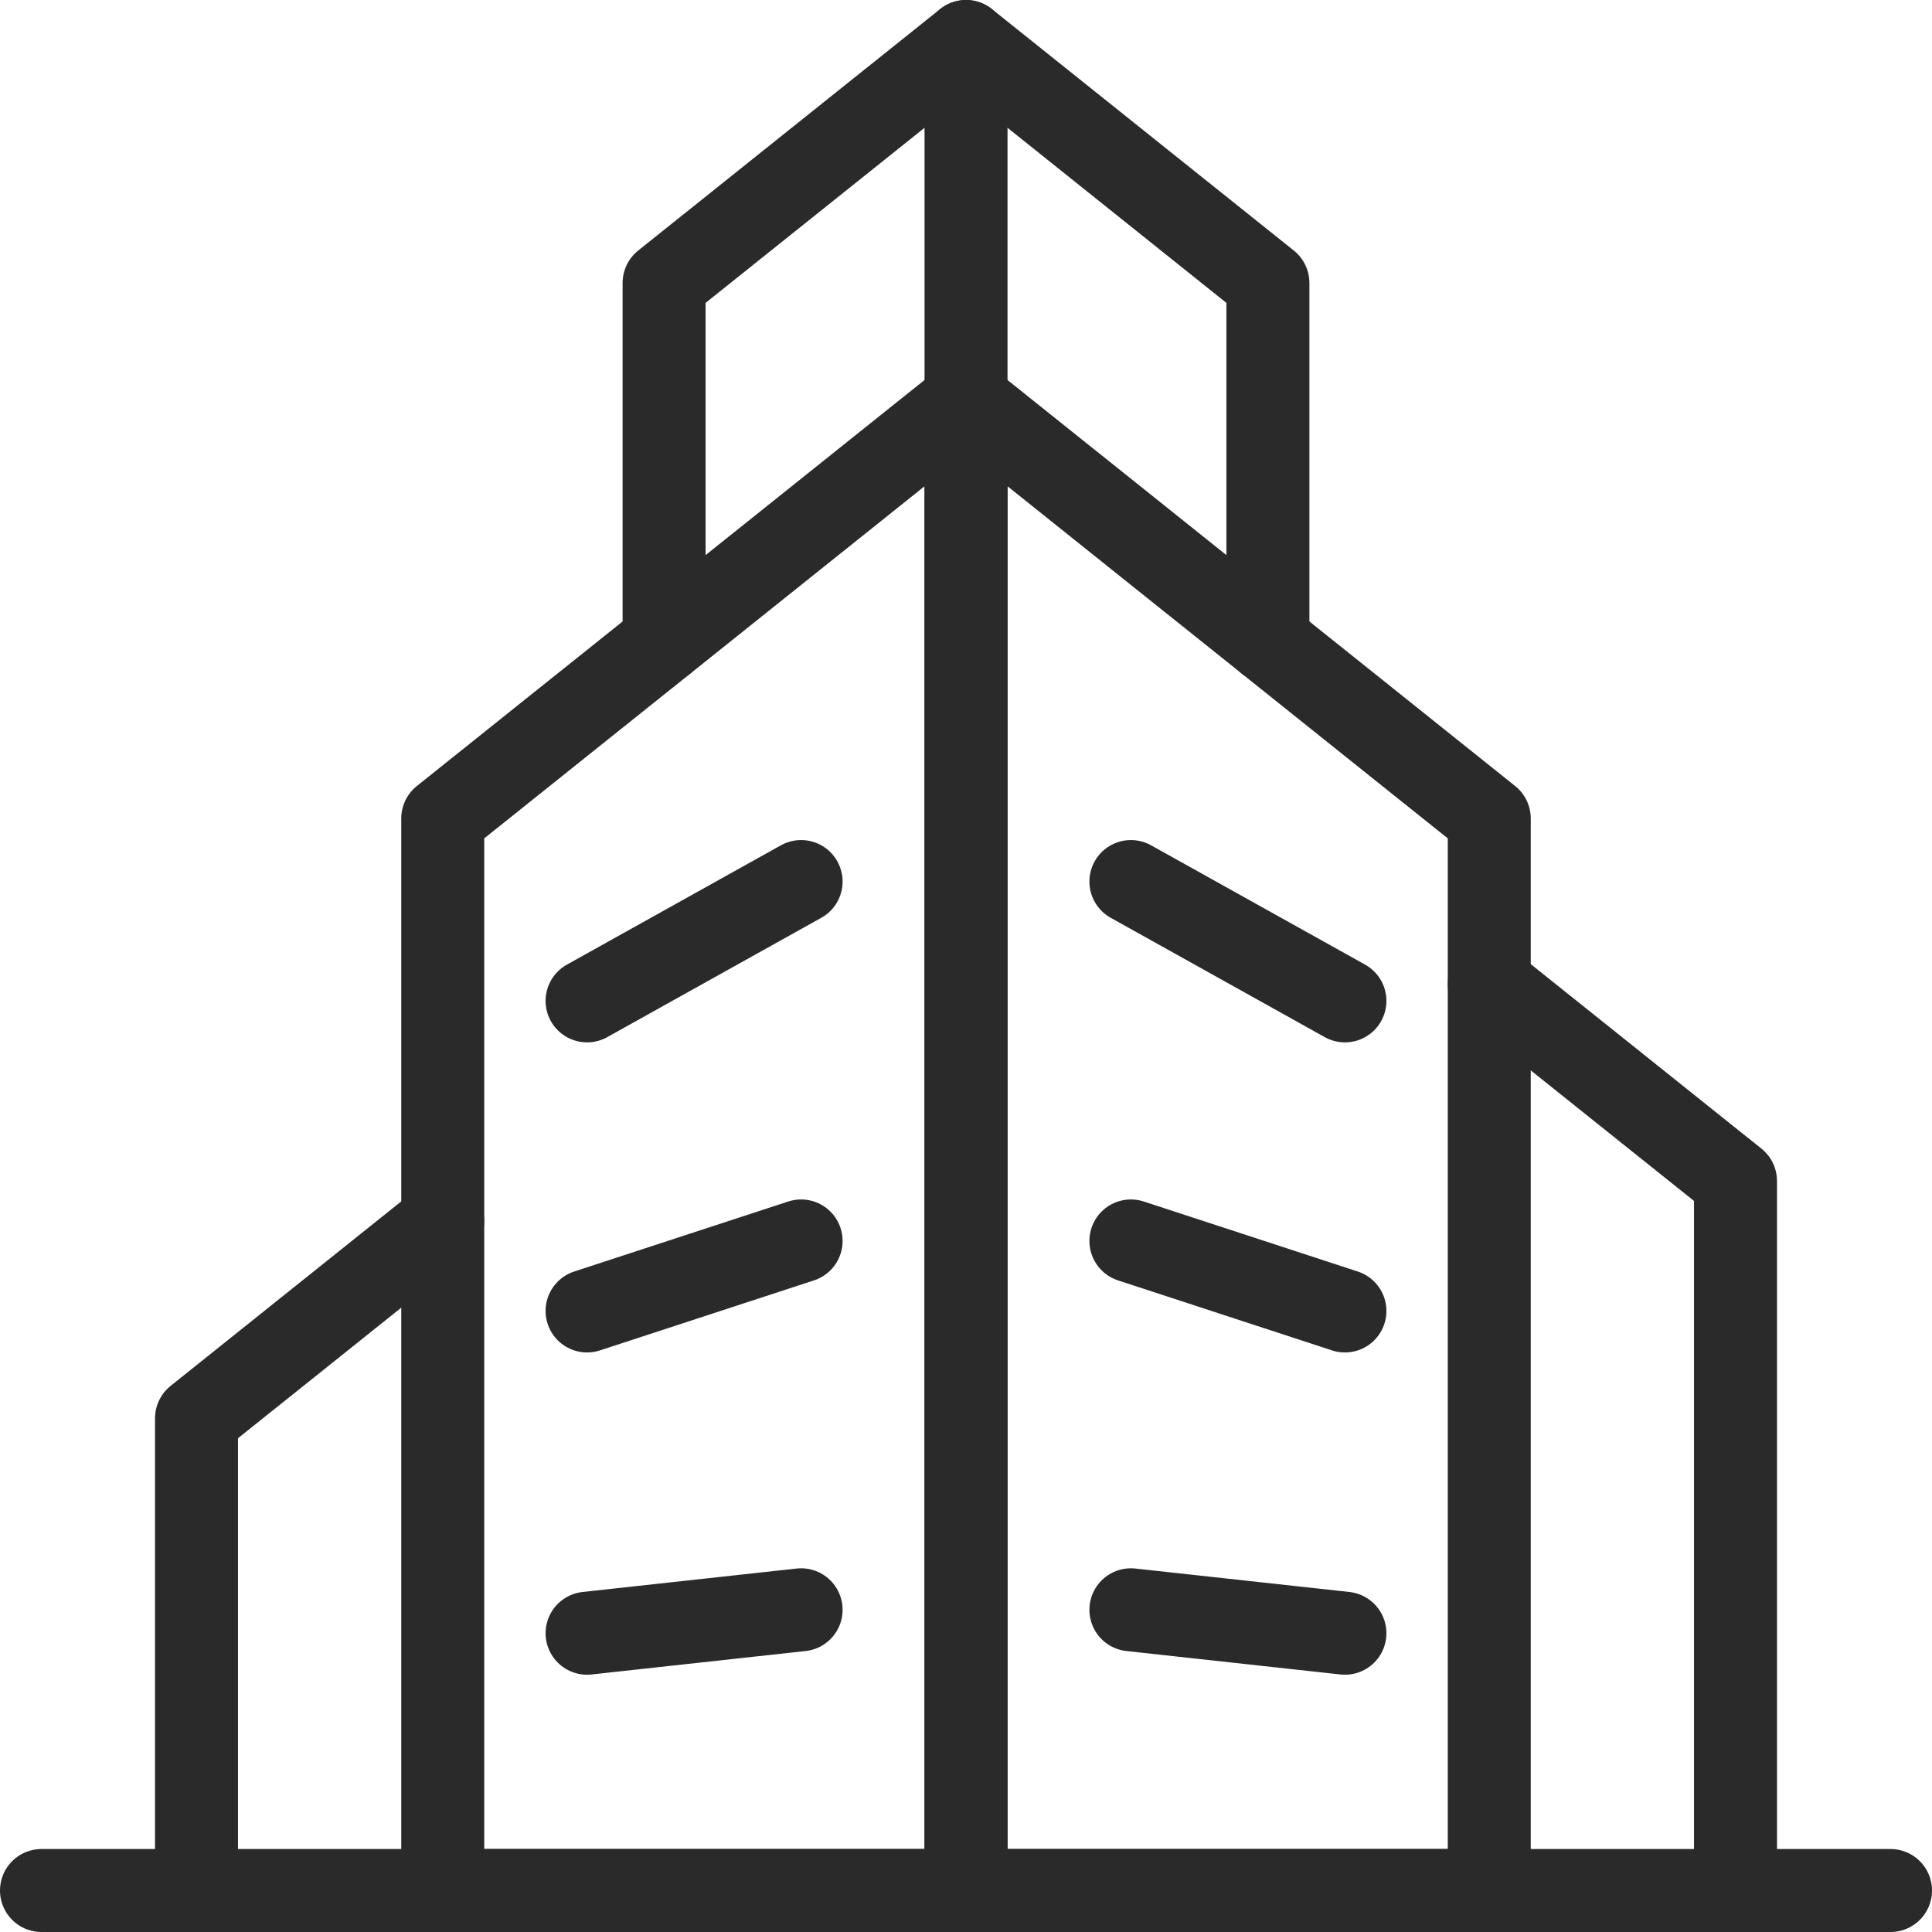 <?xml version="1.0" encoding="UTF-8"?>
<svg id="Calque_2" data-name="Calque 2" xmlns="http://www.w3.org/2000/svg" viewBox="0 0 372.53 372.53">
  <defs>
    <style>
      .cls-1 {
        fill: none;
        stroke: #2a2a2a;
        stroke-linecap: round;
        stroke-linejoin: round;
        stroke-width: 16px;
      }
    </style>
  </defs>
  <g id="icons_layer" data-name="icons layer">
    <g>
      <polyline class="cls-1" points="186.27 77.12 287.16 157.81 287.16 364.53 186.27 364.53 186.27 77.12"/>
      <polyline class="cls-1" points="186.27 77.12 85.37 157.81 85.37 364.53 186.27 364.53 186.27 77.12"/>
      <line class="cls-1" x1="218.06" y1="169.98" x2="259.33" y2="192.99"/>
      <line class="cls-1" x1="218.06" y1="239.28" x2="259.33" y2="252.78"/>
      <line class="cls-1" x1="218.06" y1="310.4" x2="259.33" y2="314.92"/>
      <polyline class="cls-1" points="128.05 123.68 128.05 54.56 186.27 8 186.27 77.12"/>
      <polyline class="cls-1" points="244.48 123.68 244.48 54.56 186.27 8"/>
      <line class="cls-1" x1="364.53" y1="364.53" x2="8" y2="364.53"/>
      <polyline class="cls-1" points="85.37 235.5 37.89 273.48 37.89 364.53"/>
      <polyline class="cls-1" points="287.16 189.75 334.64 227.72 334.64 364.53"/>
      <line class="cls-1" x1="154.47" y1="169.98" x2="113.2" y2="192.99"/>
      <line class="cls-1" x1="154.47" y1="239.28" x2="113.2" y2="252.78"/>
      <line class="cls-1" x1="154.47" y1="310.4" x2="113.2" y2="314.92"/>
    </g>
  </g>
</svg>